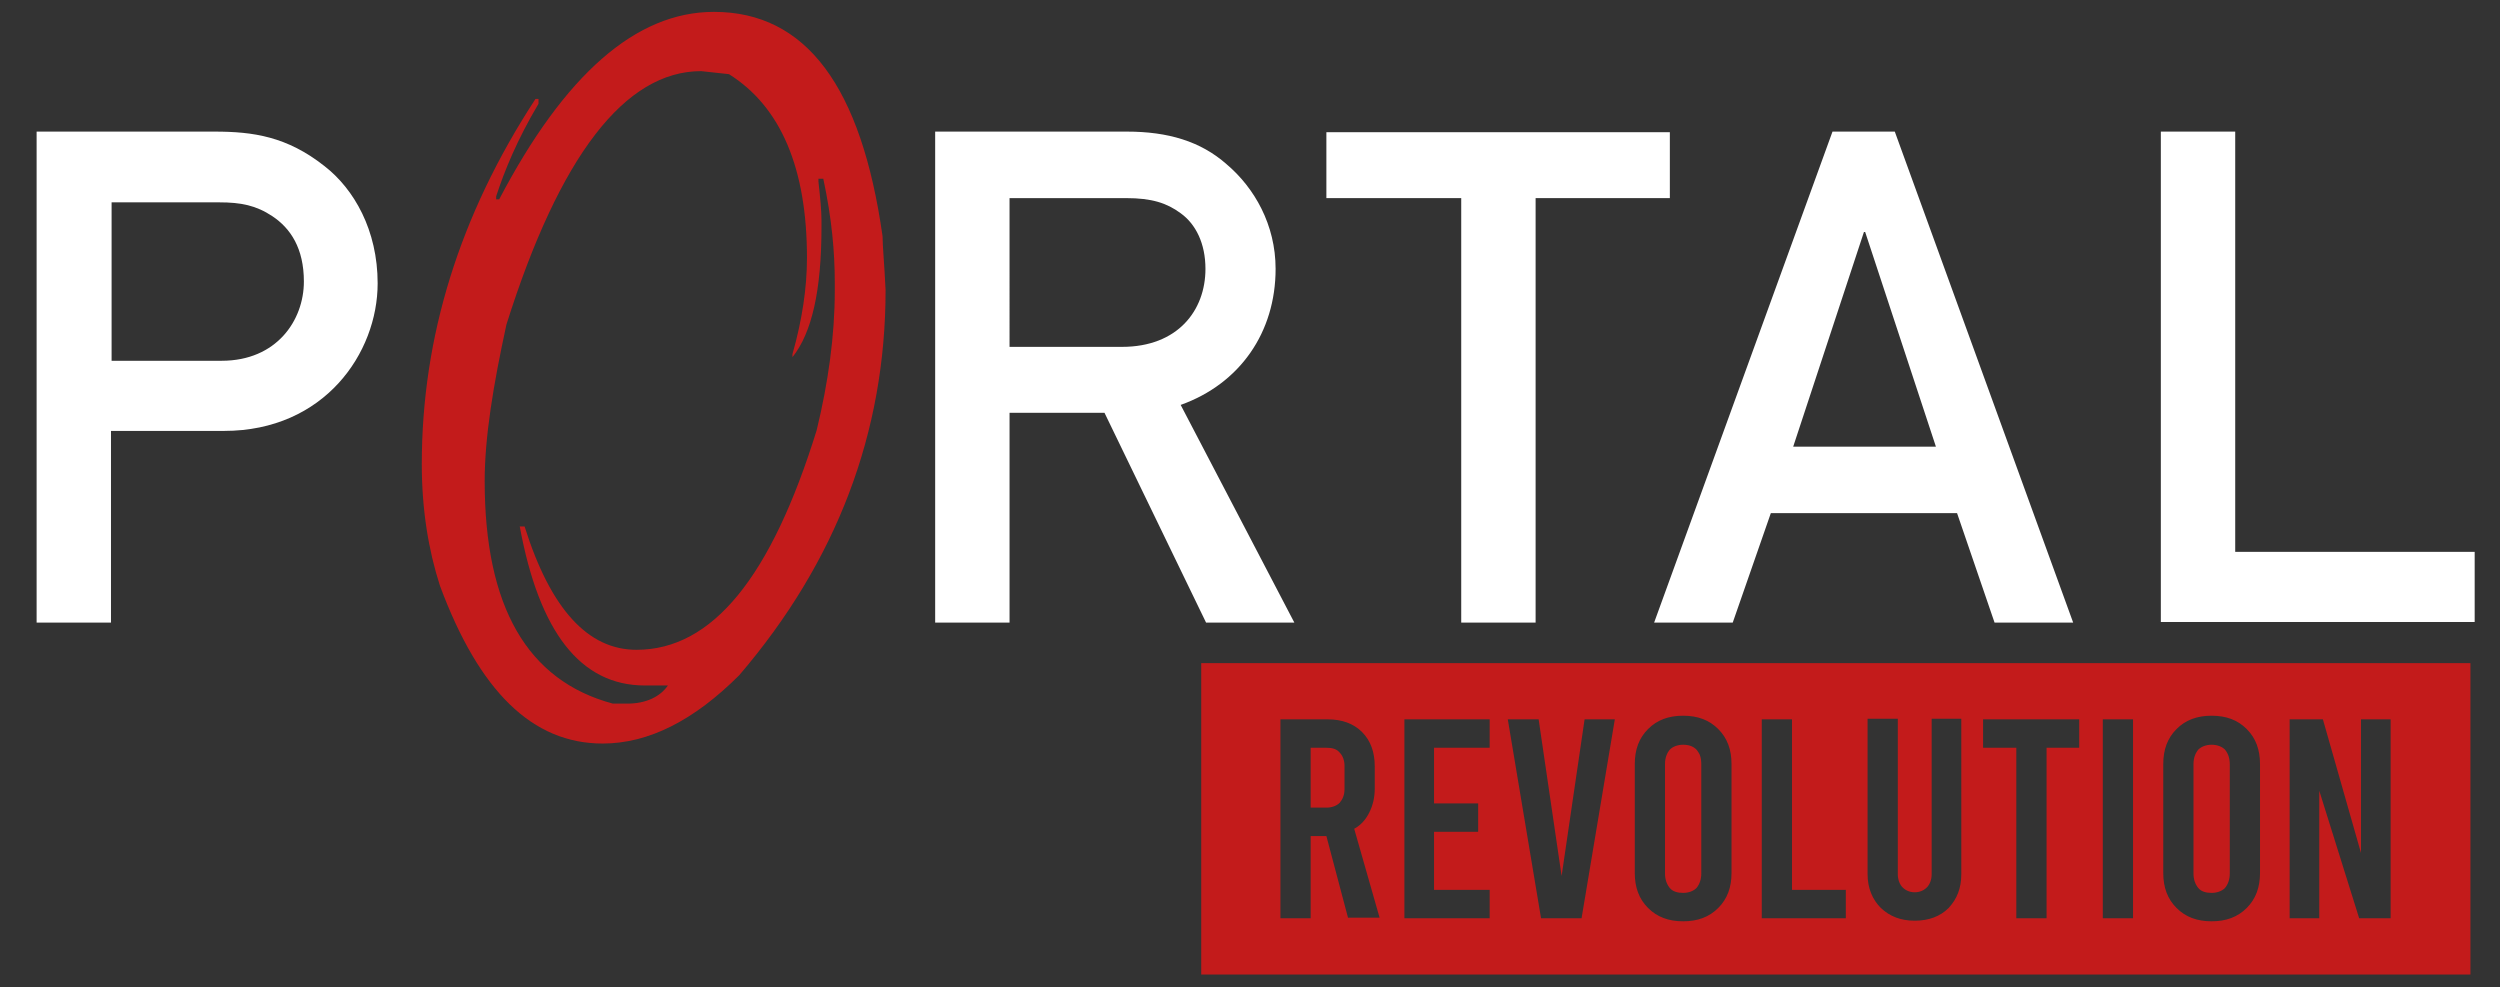 <svg xmlns="http://www.w3.org/2000/svg" version="1.1" id="Ebene_1" x="0" y="0" viewBox="0 0 4431.3 1750.1" style="enable-background:new 0 0 4431.3 3249.1" xml:space="preserve"><rect x="0" y="0" width="4431.3" height="1750.1" fill="#333333" stroke="none"/><style type="text/css" id="style2">.st0{fill:#29a9e1}.st8{fill:#1d1e1c}</style><g transform="translate(-3874.728 -2395.396)" id="g1071-2-1-0"><g id="g5109" transform="matrix(10.718 0 0 10.718 -38208.017 -15283.894)"><g id="g1049-4-6-5" transform="translate(-12.283 -6.141)"><path style="fill:#c31b1b;fill-opacity:1" id="path1045-9-0-9" d="M4160.2 1780.1c.5.5.8 1.3.8 2.2v3.8c0 1-.3 1.7-.8 2.3-.5.5-1.3.8-2.2.8h-2.6v-9.9h2.6c1 0 1.7.2 2.2.8z" class="st0"/><path style="fill:#c31b1b;fill-opacity:1" id="path1047-5-2-1" d="M4219.2 1779.7c-.5-.6-1.3-.8-2.2-.8-.9 0-1.7.3-2.2.8-.5.6-.8 1.4-.8 2.4v18c0 1 .3 1.8.8 2.4.5.6 1.3.8 2.2.8.9 0 1.7-.3 2.2-.8.5-.6.8-1.4.8-2.4v-18c0-1.1-.2-1.9-.8-2.4zm0 0c-.5-.6-1.3-.8-2.2-.8-.9 0-1.7.3-2.2.8-.5.6-.8 1.4-.8 2.4v18c0 1 .3 1.8.8 2.4.5.6 1.3.8 2.2.8.9 0 1.7-.3 2.2-.8.5-.6.8-1.4.8-2.4v-18c0-1.1-.2-1.9-.8-2.4zm0 0c-.5-.6-1.3-.8-2.2-.8-.9 0-1.7.3-2.2.8-.5.6-.8 1.4-.8 2.4v18c0 1 .3 1.8.8 2.4.5.6 1.3.8 2.2.8.9 0 1.7-.3 2.2-.8.5-.6.8-1.4.8-2.4v-18c0-1.1-.2-1.9-.8-2.4zm0 0c-.5-.6-1.3-.8-2.2-.8-.9 0-1.7.3-2.2.8-.5.6-.8 1.4-.8 2.4v18c0 1 .3 1.8.8 2.4.5.6 1.3.8 2.2.8.9 0 1.7-.3 2.2-.8.5-.6.8-1.4.8-2.4v-18c0-1.1-.2-1.9-.8-2.4zm0 0c-.5-.6-1.3-.8-2.2-.8-.9 0-1.7.3-2.2.8-.5.6-.8 1.4-.8 2.4v18c0 1 .3 1.8.8 2.4.5.6 1.3.8 2.2.8.9 0 1.7-.3 2.2-.8.5-.6.8-1.4.8-2.4v-18c0-1.1-.2-1.9-.8-2.4zm87.4 0c-.5-.6-1.3-.8-2.2-.8-.9 0-1.7.3-2.2.8-.5.6-.8 1.4-.8 2.4v18c0 1 .3 1.8.8 2.4.5.6 1.3.8 2.2.8.9 0 1.7-.3 2.2-.8.5-.6.8-1.4.8-2.4v-18c0-1.1-.3-1.9-.8-2.4zm0 0c-.5-.6-1.3-.8-2.2-.8-.9 0-1.7.3-2.2.8-.5.6-.8 1.4-.8 2.4v18c0 1 .3 1.8.8 2.4.5.6 1.3.8 2.2.8.9 0 1.7-.3 2.2-.8.5-.6.8-1.4.8-2.4v-18c0-1.1-.3-1.9-.8-2.4zm-87.4 0c-.5-.6-1.3-.8-2.2-.8-.9 0-1.7.3-2.2.8-.5.6-.8 1.4-.8 2.4v18c0 1 .3 1.8.8 2.4.5.6 1.3.8 2.2.8.9 0 1.7-.3 2.2-.8.5-.6.8-1.4.8-2.4v-18c0-1.1-.2-1.9-.8-2.4zm-81.9-14.4v51.5h209.9v-51.5zm24.3 42.2-3.6-13.6h-2.6v13.6h-5v-32.9h7.8c2.4 0 4.3.7 5.7 2.1 1.4 1.4 2.1 3.3 2.1 5.7v3.6c0 1.5-.3 2.8-.9 4-.6 1.2-1.4 2.1-2.5 2.7l4.2 14.7h-5.2zm23.4-28.2h-9.2v9.2h7.3v4.7h-7.3v9.6h9.2v4.7h-14.1v-32.9h14.1zm15.2 28.2h-6.7l-5.5-32.9h5.1l3.8 25.9 3.8-25.9h5zm24.8-7.5c0 2.4-.7 4.3-2.2 5.8-1.5 1.5-3.4 2.2-5.8 2.2s-4.3-.7-5.8-2.2c-1.5-1.5-2.2-3.4-2.2-5.8v-18c0-2.4.7-4.3 2.2-5.8 1.5-1.5 3.4-2.2 5.8-2.2s4.3.7 5.8 2.2c1.5 1.5 2.2 3.4 2.2 5.8zm18.9 7.5H4230v-32.9h5v28.2h8.9zm19.1-7.3c0 2.3-.7 4.1-2.1 5.6-1.4 1.4-3.3 2.1-5.6 2.1s-4.1-.7-5.6-2.1c-1.4-1.4-2.2-3.3-2.2-5.6v-25.7h5v25.7c0 .9.3 1.7.8 2.2.5.5 1.2.8 2 .8s1.5-.3 2-.8.8-1.3.8-2.2v-25.7h4.9zm19.5-20.9h-5.4v28.2h-5v-28.2h-5.5v-4.7h15.9zm8.9 28.2h-5v-32.9h5zm21-7.5c0 2.4-.7 4.3-2.2 5.8-1.5 1.5-3.4 2.2-5.8 2.2s-4.3-.7-5.8-2.2c-1.5-1.5-2.2-3.4-2.2-5.8v-18c0-2.4.7-4.3 2.2-5.8 1.5-1.5 3.4-2.2 5.8-2.2s4.3.7 5.8 2.2c1.5 1.5 2.2 3.4 2.2 5.8zm21.7 7.5h-5.3l-6.6-21.1v21.1h-4.9v-32.9h5.5l6.3 22.1v-22.1h4.9v32.9zm-29.7-28.7c-.9 0-1.7.3-2.2.8-.5.6-.8 1.4-.8 2.4v18c0 1 .3 1.8.8 2.4.5.6 1.3.8 2.2.8.9 0 1.7-.3 2.2-.8.5-.6.8-1.4.8-2.4v-18c0-1-.3-1.8-.8-2.4-.5-.5-1.3-.8-2.2-.8zm-87.4 0c-.9 0-1.7.3-2.2.8-.5.6-.8 1.4-.8 2.4v18c0 1 .3 1.8.8 2.4.5.6 1.3.8 2.2.8.9 0 1.7-.3 2.2-.8.5-.6.8-1.4.8-2.4v-18c0-1-.3-1.8-.8-2.4-.5-.5-1.2-.8-2.2-.8zm2.2.9c-.5-.6-1.3-.8-2.2-.8-.9 0-1.7.3-2.2.8-.5.6-.8 1.4-.8 2.4v18c0 1 .3 1.8.8 2.4.5.6 1.3.8 2.2.8.9 0 1.7-.3 2.2-.8.5-.6.8-1.4.8-2.4v-18c0-1.1-.2-1.9-.8-2.4zm0 0c-.5-.6-1.3-.8-2.2-.8-.9 0-1.7.3-2.2.8-.5.6-.8 1.4-.8 2.4v18c0 1 .3 1.8.8 2.4.5.6 1.3.8 2.2.8.9 0 1.7-.3 2.2-.8.5-.6.8-1.4.8-2.4v-18c0-1.1-.2-1.9-.8-2.4zm0 0c-.5-.6-1.3-.8-2.2-.8-.9 0-1.7.3-2.2.8-.5.6-.8 1.4-.8 2.4v18c0 1 .3 1.8.8 2.4.5.6 1.3.8 2.2.8.9 0 1.7-.3 2.2-.8.5-.6.8-1.4.8-2.4v-18c0-1.1-.2-1.9-.8-2.4zm0 0c-.5-.6-1.3-.8-2.2-.8-.9 0-1.7.3-2.2.8-.5.6-.8 1.4-.8 2.4v18c0 1 .3 1.8.8 2.4.5.6 1.3.8 2.2.8.9 0 1.7-.3 2.2-.8.5-.6.8-1.4.8-2.4v-18c0-1.1-.2-1.9-.8-2.4zm0 0c-.5-.6-1.3-.8-2.2-.8-.9 0-1.7.3-2.2.8-.5.6-.8 1.4-.8 2.4v18c0 1 .3 1.8.8 2.4.5.6 1.3.8 2.2.8.9 0 1.7-.3 2.2-.8.5-.6.8-1.4.8-2.4v-18c0-1.1-.2-1.9-.8-2.4zm0 0c-.5-.6-1.3-.8-2.2-.8-.9 0-1.7.3-2.2.8-.5.6-.8 1.4-.8 2.4v18c0 1 .3 1.8.8 2.4.5.6 1.3.8 2.2.8.9 0 1.7-.3 2.2-.8.5-.6.8-1.4.8-2.4v-18c0-1.1-.2-1.9-.8-2.4z" class="st0"/></g><g transform="translate(-12.283 -6.141)" style="fill:#fff" id="g1063-7-4-3"><g style="fill:#fff" id="g1061-9-7-5"><path style="fill:#fff" id="path1051-2-6-3" d="M3944.7 1677.4h29.4c6.4 0 12 .8 18.2 5.7 4.9 3.8 8.8 10.6 8.8 19.4 0 11.5-8.8 24.4-25.4 24.4H3957v31.7h-12.3zm12.4 37.9h18.2c9.1 0 13.6-6.7 13.6-13.1 0-5.5-2.2-8.8-5.2-10.8-2.7-1.8-5.2-2.3-8.8-2.3h-17.8z" class="st8"/><path style="fill:#fff" id="path1053-5-2-2" d="M4093.3 1677.4h31.7c6.8 0 12.2 1.6 16.5 5.4 4.6 3.9 8.1 10 8.1 17.3 0 10.5-5.9 19-15.7 22.5l18.8 36h-14.6l-16.8-34.7h-15.7v34.7h-12.3zm12.3 35.6h18.6c9.2 0 13.8-6 13.8-12.9 0-4.2-1.6-7.4-4.1-9.2-2.3-1.7-4.8-2.5-9-2.5h-19.3z" class="st8"/><path style="fill:#fff" id="path1055-8-0-0" d="M4180.3 1688.4H4158v-10.9h56.8v10.9h-22.2v70.2h-12.3z" class="st8"/><path style="fill:#fff" id="path1057-4-8-4" d="M4262.3 1740.5h-30.8l-6.3 18.1h-13l29.5-81.2h10.3l29.5 81.2h-13zm-3.5-11-11.7-35.5h-.2l-11.7 35.5z" class="st8"/><path style="fill:#fff" id="path1059-5-6-3" d="M4296 1677.4h12.3v69.5h39.6v11.6H4296Z" class="st8"/></g></g><g transform="translate(-12.283 -6.141)" id="g1069-9-1-3"><g id="g1067-7-4-5"><path style="fill:#c31b1b;fill-opacity:1" id="path1065-3-9-4" d="M4056.7 1657.6c15.3 0 24.4 12.4 27.9 37.1 0 1.6.3 4.6.5 8.9 0 23.6-8.1 44.9-24.2 63.7-7.5 7.5-15 11.3-22.6 11.3-11.6 0-20.4-8.6-26.9-26.1-1.9-5.9-3-12.6-3-20.1 0-21 6.2-41.1 18.8-60.4h.5v.8c-3.5 5.9-5.6 11-7 15.3v.5h.5c10.8-20.6 22.6-31 35.5-31zm-37.9 77.6c0 20.7 7 33 21.2 36.8h2.4c3 0 5.4-1.1 6.7-3h-3.8c-10.7 0-17.5-8.9-20.7-26.3h.8c4.3 13.7 10.5 20.4 18.5 20.4 12.6 0 22.3-12.1 29.8-36.3 1.9-7.8 3-15.6 3-23.1v-1.3c0-5.1-.5-10.7-1.9-17.2h-.8v.5c.3 2.7.5 4.8.5 6.4v1.1c0 10.5-1.6 17.5-4.8 21.5v-.5c1.6-5.6 2.4-11 2.4-15.9 0-14.8-4.3-25-12.9-30.4l-4.6-.5c-12.6 0-23.4 14-32.2 41.9-2.2 10.1-3.6 18.7-3.6 25.9z" class="st0"/></g></g></g></g></svg>